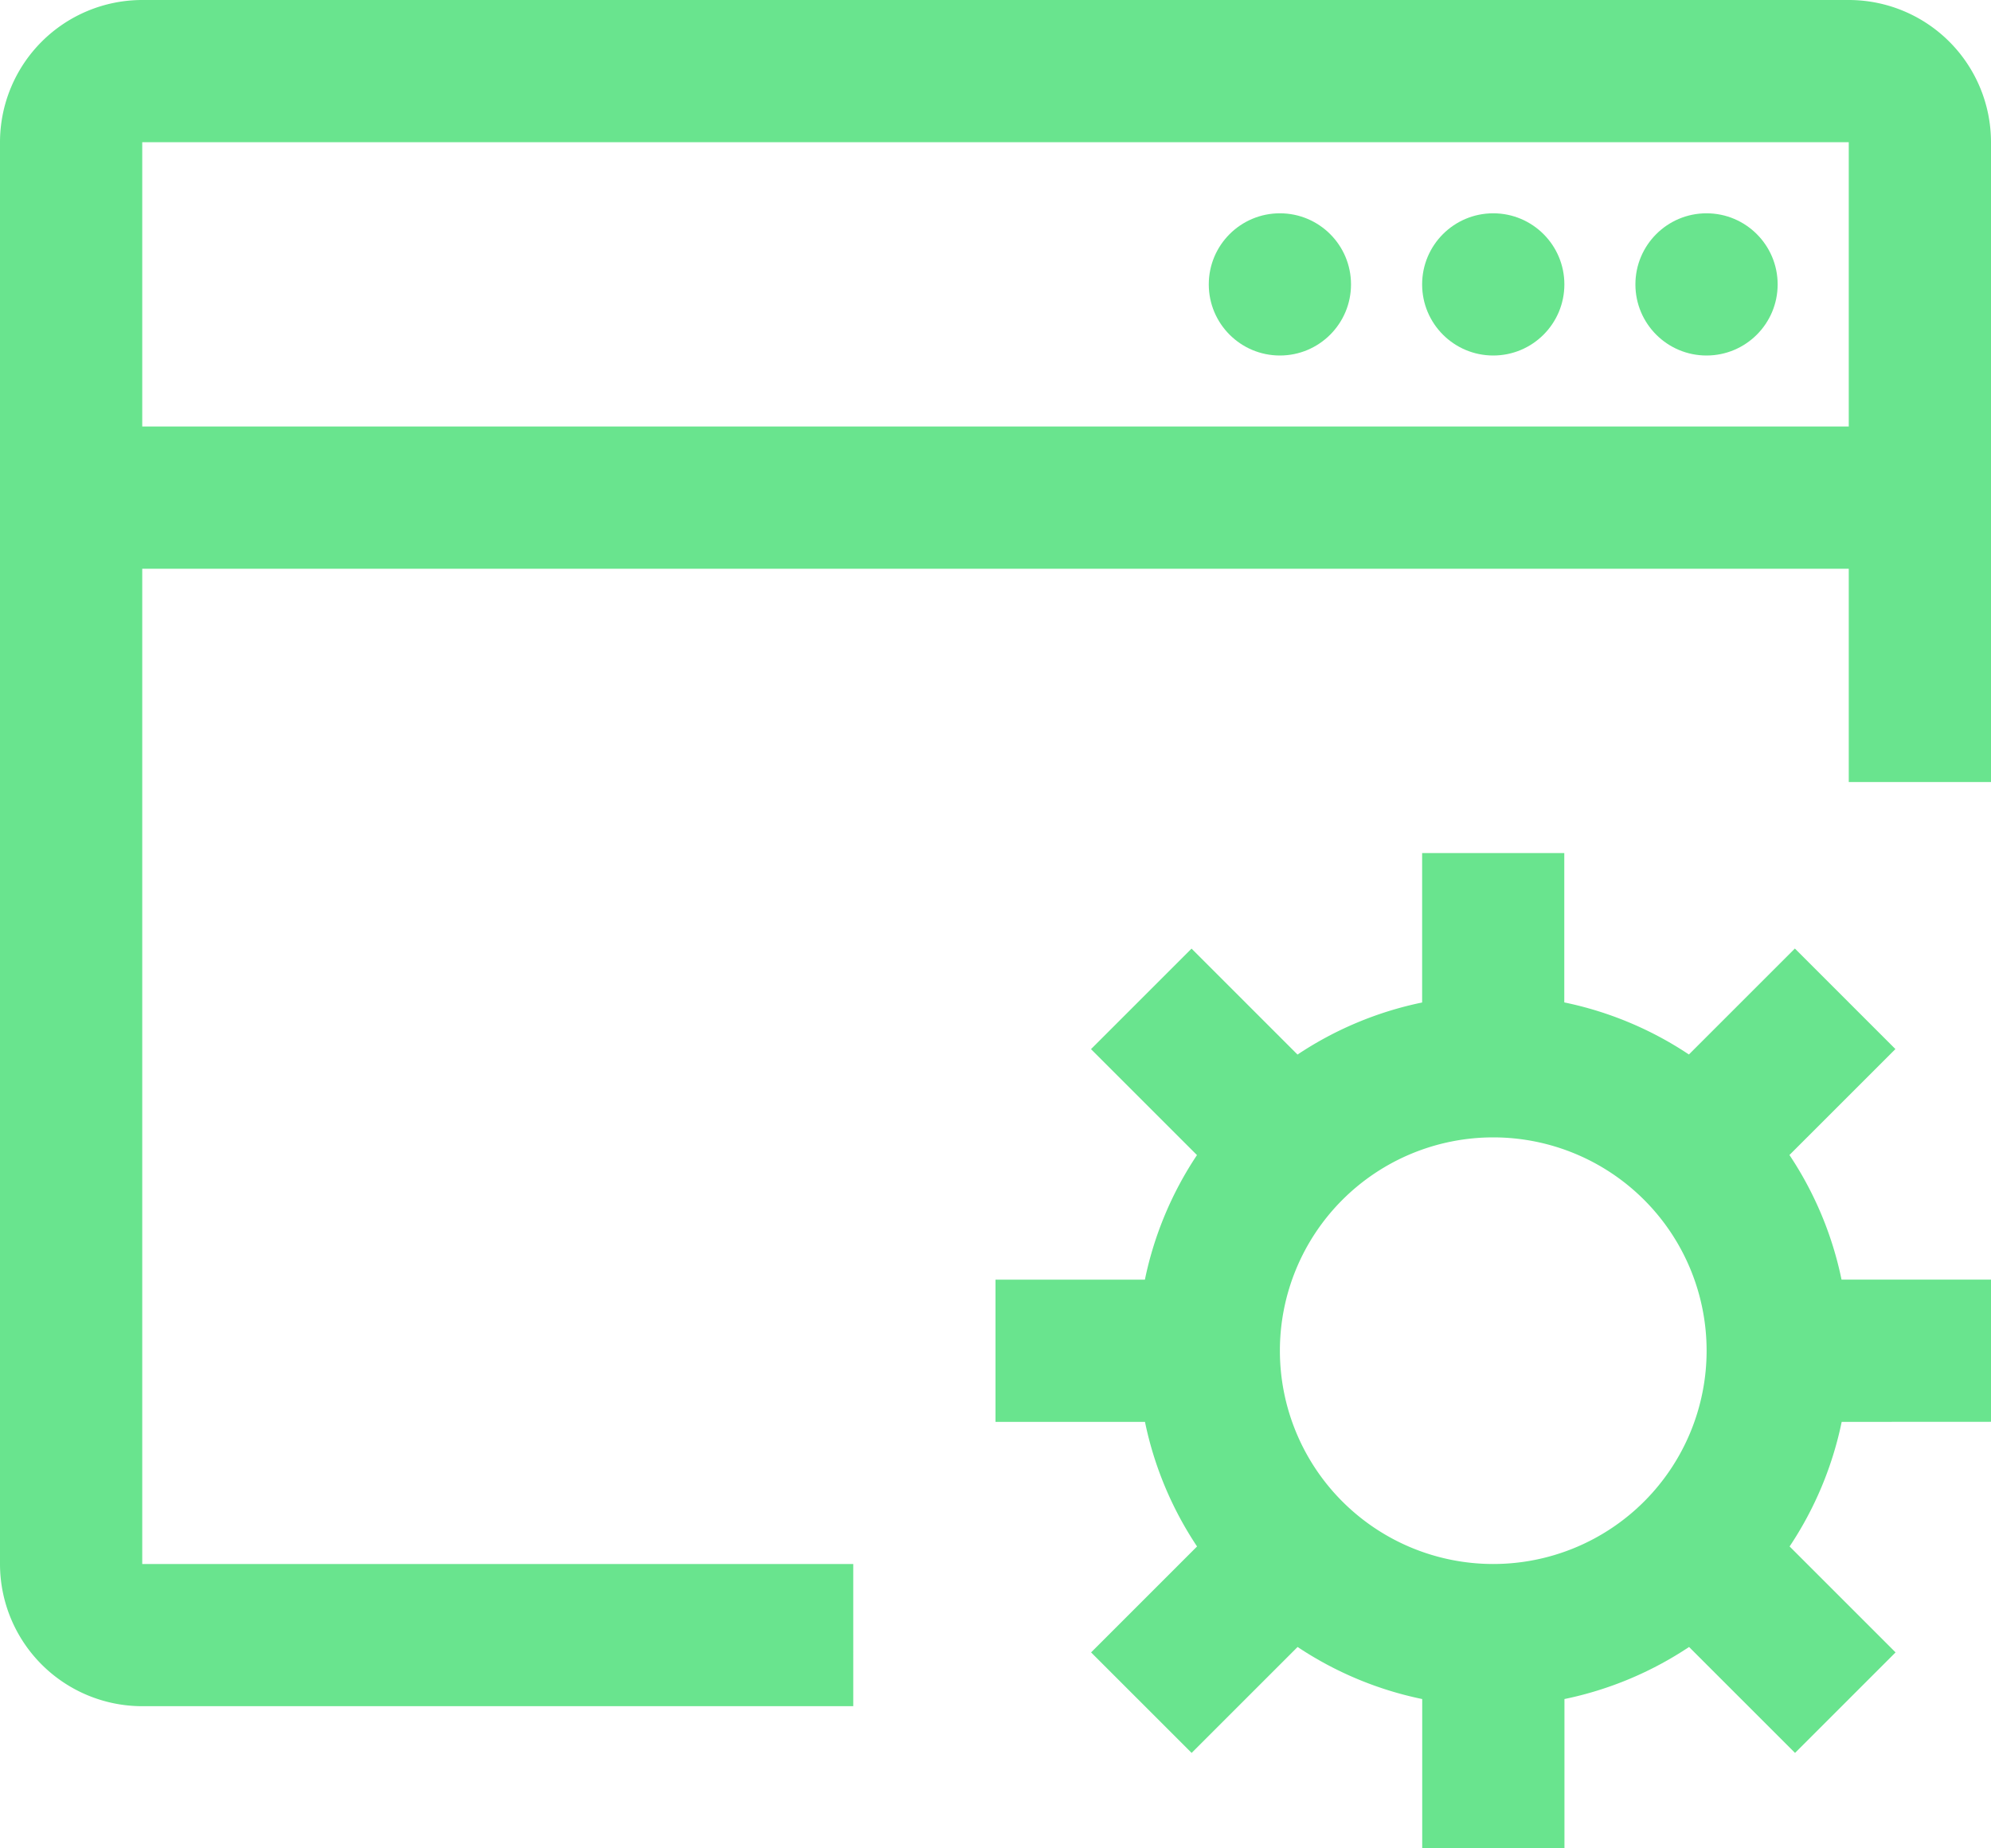 <svg id="gui-management" xmlns="http://www.w3.org/2000/svg" width="25.308" height="23.5" viewBox="0 0 25.308 23.5">
  <path id="Path_308" data-name="Path 308" d="M36.654,31.231V29.423h-1.9a4.49,4.49,0,0,0-.662-1.584l1.347-1.347-1.278-1.278-1.347,1.347a4.49,4.49,0,0,0-1.584-.662V24H29.423v1.9a4.49,4.49,0,0,0-1.584.662l-1.347-1.347-1.278,1.278,1.347,1.347a4.49,4.49,0,0,0-.662,1.584H24v1.808h1.9a4.49,4.49,0,0,0,.662,1.584l-1.347,1.347,1.278,1.278,1.347-1.347a4.49,4.49,0,0,0,1.584.662v1.9h1.808v-1.9a4.49,4.49,0,0,0,1.584-.662l1.347,1.347,1.278-1.278-1.347-1.347a4.49,4.49,0,0,0,.662-1.584Zm-6.327,1.808a2.712,2.712,0,1,1,2.712-2.712,2.712,2.712,0,0,1-2.712,2.712Z" transform="translate(-11.346 -13.154)" fill="#69e48e"/>
  <path id="Path_309" data-name="Path 309" d="M26.5,6H4.808A1.809,1.809,0,0,0,3,7.808V25.885a1.809,1.809,0,0,0,1.808,1.808h9.038V25.885H4.808V13.231H26.5v2.712h1.808V7.808A1.809,1.809,0,0,0,26.5,6Zm0,5.423H4.808V7.808H26.5Z" transform="translate(-3 -6)" fill="#69e48e"/>
  <circle id="Ellipse_3" data-name="Ellipse 3" cx="0.904" cy="0.904" r="0.904" transform="translate(15.365 2.712)" fill="#69e48e"/>
  <circle id="Ellipse_4" data-name="Ellipse 4" cx="0.904" cy="0.904" r="0.904" transform="translate(18.077 2.712)" fill="#69e48e"/>
  <circle id="Ellipse_5" data-name="Ellipse 5" cx="0.904" cy="0.904" r="0.904" transform="translate(20.788 2.712)" fill="#69e48e"/>
</svg>
